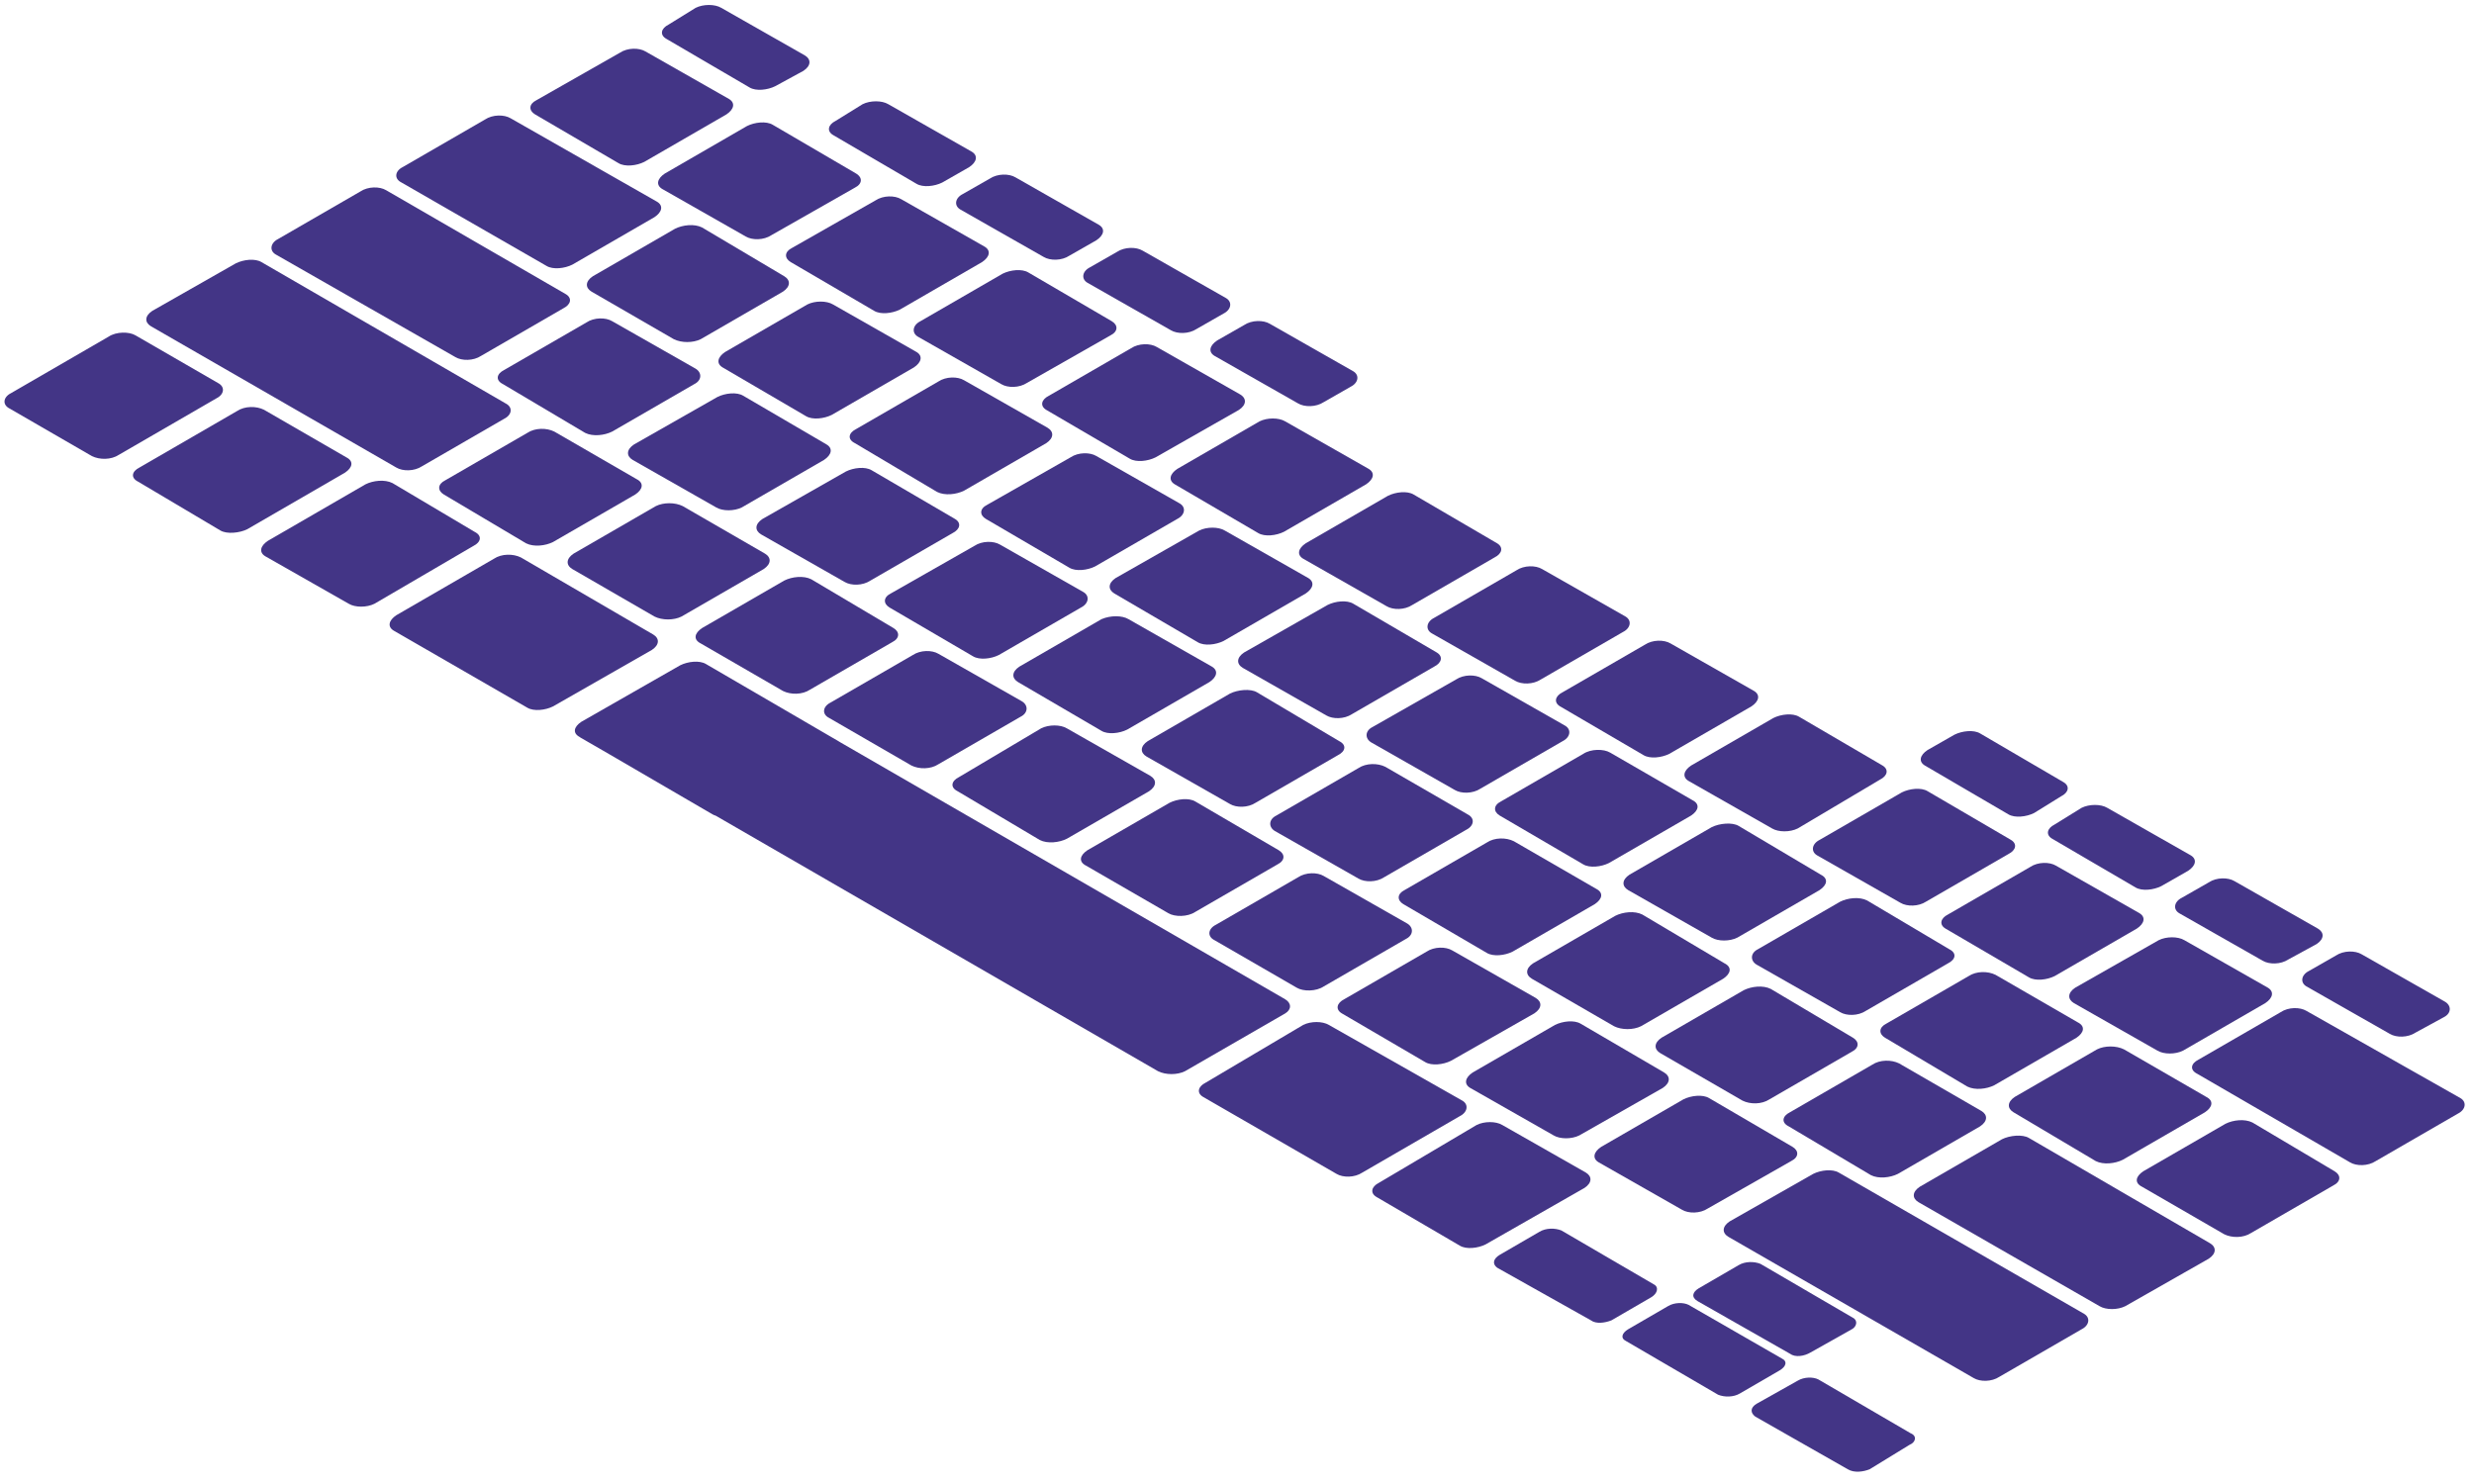 <?xml version="1.0" encoding="UTF-8"?> <svg xmlns="http://www.w3.org/2000/svg" width="140" height="84" viewBox="0 0 140 84" fill="none"> <g clip-path="url(#clip0_403_4497)"> <path d="M5.2 25.816L0.548 23.127C0.112 22.909 0.185 22.473 0.621 22.255L6.145 19.056C6.582 18.765 7.308 18.765 7.672 18.984L12.324 21.673C12.76 21.891 12.687 22.327 12.251 22.545L6.727 25.744C6.291 26.034 5.637 26.034 5.2 25.816Z" fill="#433586"></path> <path d="M12.47 30.027L7.817 27.265C7.381 27.047 7.454 26.683 7.89 26.465L13.414 23.267C13.851 22.976 14.505 22.976 14.941 23.195L19.593 25.884C20.029 26.102 19.956 26.465 19.52 26.756L13.996 29.954C13.56 30.173 12.833 30.245 12.47 30.027Z" fill="#433586"></path> <path d="M19.736 34.175L15.011 31.486C14.648 31.268 14.721 30.904 15.157 30.614L20.681 27.415C21.117 27.197 21.771 27.125 22.208 27.343L26.86 30.105C27.296 30.323 27.223 30.686 26.787 30.904L21.19 34.175C20.754 34.393 20.1 34.393 19.736 34.175Z" fill="#433586"></path> <path d="M29.769 30.753L25.117 27.991C24.754 27.773 24.754 27.409 25.19 27.191L29.842 24.502C30.278 24.211 30.932 24.211 31.368 24.429L36.02 27.118C36.456 27.336 36.384 27.7 35.948 27.991L31.296 30.68C30.86 30.898 30.205 30.971 29.769 30.753Z" fill="#433586"></path> <path d="M37.038 34.899L32.386 32.21C32.023 31.992 32.023 31.628 32.459 31.337L37.111 28.648C37.547 28.43 38.201 28.43 38.637 28.648L43.289 31.337C43.653 31.555 43.653 31.919 43.217 32.21L38.565 34.899C38.129 35.117 37.474 35.117 37.038 34.899Z" fill="#433586"></path> <path d="M44.308 39.112L39.656 36.422C39.22 36.204 39.293 35.841 39.729 35.55L44.381 32.861C44.817 32.642 45.471 32.57 45.907 32.788L50.56 35.55C50.923 35.768 50.923 36.132 50.487 36.35L45.835 39.039C45.399 39.33 44.745 39.33 44.308 39.112Z" fill="#433586"></path> <path d="M51.577 43.331L46.925 40.641C46.489 40.423 46.562 39.987 46.998 39.769L51.65 37.08C52.086 36.789 52.74 36.789 53.104 37.007L57.829 39.697C58.192 39.914 58.192 40.351 57.756 40.569L53.104 43.258C52.668 43.549 52.014 43.549 51.577 43.331Z" fill="#433586"></path> <path d="M58.844 47.55L54.192 44.788C53.756 44.57 53.829 44.206 54.265 43.988L58.917 41.226C59.353 41.008 60.008 41.008 60.371 41.226L65.096 43.916C65.459 44.134 65.459 44.497 65.023 44.788L60.371 47.477C59.935 47.695 59.281 47.768 58.844 47.55Z" fill="#433586"></path> <path d="M66.114 51.69L61.462 49.001C61.025 48.782 61.098 48.419 61.534 48.128L66.186 45.439C66.622 45.221 67.276 45.148 67.64 45.366L72.365 48.128C72.728 48.346 72.728 48.71 72.292 48.928L67.64 51.617C67.204 51.908 66.477 51.908 66.114 51.69Z" fill="#433586"></path> <path d="M73.383 55.909L68.731 53.22C68.294 53.002 68.367 52.565 68.803 52.347L73.455 49.658C73.891 49.367 74.546 49.367 74.909 49.585L79.634 52.275C79.997 52.493 79.997 52.929 79.561 53.147L74.909 55.836C74.473 56.127 73.746 56.127 73.383 55.909Z" fill="#433586"></path> <path d="M80.651 60.12L75.927 57.358C75.563 57.14 75.636 56.776 76.072 56.558L80.724 53.869C81.16 53.578 81.814 53.578 82.178 53.796L86.903 56.486C87.266 56.704 87.266 57.067 86.83 57.358L82.105 60.047C81.669 60.265 81.015 60.338 80.651 60.12Z" fill="#433586"></path> <path d="M87.918 64.268L83.194 61.579C82.83 61.361 82.903 60.997 83.339 60.706L87.991 58.017C88.427 57.799 89.081 57.726 89.445 57.944L94.17 60.706C94.533 60.924 94.533 61.288 94.097 61.579L89.372 64.268C88.936 64.486 88.282 64.486 87.918 64.268Z" fill="#433586"></path> <path d="M95.187 68.479L90.463 65.79C90.099 65.572 90.172 65.208 90.608 64.917L95.26 62.228C95.696 62.01 96.35 61.937 96.714 62.155L101.439 64.917C101.802 65.135 101.802 65.499 101.366 65.717L96.641 68.406C96.205 68.697 95.551 68.697 95.187 68.479Z" fill="#433586"></path> <path d="M40.526 28.721L35.801 26.032C35.438 25.814 35.438 25.45 35.874 25.16L40.599 22.47C41.035 22.252 41.689 22.179 42.052 22.397L46.777 25.16C47.141 25.378 47.068 25.741 46.632 26.032L41.98 28.721C41.544 28.939 40.889 28.939 40.526 28.721Z" fill="#433586"></path> <path d="M33.113 24.503L28.46 21.741C28.024 21.523 28.097 21.159 28.533 20.941L33.185 18.252C33.621 17.961 34.276 17.961 34.639 18.179L39.364 20.868C39.727 21.086 39.727 21.523 39.291 21.741L34.639 24.43C34.203 24.648 33.549 24.721 33.113 24.503Z" fill="#433586"></path> <path d="M25.772 20.214L15.595 14.399C15.232 14.181 15.305 13.745 15.741 13.527L20.393 10.838C20.829 10.547 21.483 10.547 21.847 10.765L32.023 16.653C32.386 16.871 32.314 17.234 31.878 17.452L27.226 20.142C26.79 20.432 26.135 20.432 25.772 20.214Z" fill="#433586"></path> <path d="M30.931 15.054L22.717 10.329C22.281 10.111 22.354 9.675 22.79 9.457L27.442 6.767C27.878 6.476 28.532 6.476 28.896 6.695L37.182 11.419C37.546 11.637 37.473 12.001 37.037 12.291L32.385 14.981C31.949 15.199 31.295 15.272 30.931 15.054Z" fill="#433586"></path> <path d="M47.795 32.94L43.071 30.25C42.707 30.032 42.707 29.669 43.143 29.378L47.868 26.689C48.304 26.471 48.959 26.398 49.322 26.616L54.047 29.378C54.41 29.596 54.337 29.96 53.901 30.178L49.249 32.867C48.813 33.158 48.159 33.158 47.795 32.94Z" fill="#433586"></path> <path d="M55.065 37.151L50.34 34.389C49.976 34.171 49.976 33.807 50.413 33.59L55.137 30.9C55.573 30.609 56.227 30.609 56.591 30.827L61.316 33.517C61.679 33.735 61.606 34.171 61.17 34.389L56.518 37.078C56.082 37.297 55.428 37.369 55.065 37.151Z" fill="#433586"></path> <path d="M62.334 41.37L57.609 38.608C57.245 38.39 57.245 38.027 57.681 37.736L62.334 35.046C62.842 34.828 63.497 34.828 63.86 35.046L68.585 37.736C68.948 37.954 68.876 38.317 68.439 38.608L63.787 41.297C63.351 41.516 62.697 41.588 62.334 41.37Z" fill="#433586"></path> <path d="M69.603 45.51L64.878 42.821C64.514 42.603 64.514 42.239 64.951 41.949L69.603 39.259C70.039 39.041 70.766 38.968 71.129 39.186L75.781 41.949C76.217 42.167 76.145 42.53 75.708 42.748L71.056 45.438C70.62 45.728 69.966 45.728 69.603 45.51Z" fill="#433586"></path> <path d="M76.87 49.729L72.145 47.04C71.781 46.822 71.781 46.386 72.218 46.168L76.87 43.478C77.306 43.187 77.96 43.187 78.396 43.405L83.048 46.095C83.484 46.313 83.412 46.749 82.975 46.967L78.323 49.657C77.887 49.947 77.233 49.947 76.87 49.729Z" fill="#433586"></path> <path d="M84.139 53.94L79.414 51.178C79.051 50.96 79.051 50.597 79.487 50.379L84.139 47.689C84.575 47.398 85.229 47.398 85.665 47.616L90.317 50.306C90.753 50.524 90.681 50.887 90.245 51.178L85.593 53.868C85.156 54.086 84.502 54.158 84.139 53.94Z" fill="#433586"></path> <path d="M91.335 58.088L86.683 55.399C86.32 55.181 86.32 54.817 86.756 54.527L91.408 51.837C91.844 51.619 92.498 51.546 92.934 51.764L97.586 54.527C98.022 54.745 97.95 55.108 97.514 55.399L92.862 58.088C92.425 58.306 91.771 58.306 91.335 58.088Z" fill="#433586"></path> <path d="M98.604 62.299L93.952 59.61C93.589 59.392 93.589 59.028 94.025 58.738L98.677 56.048C99.113 55.83 99.767 55.757 100.203 55.975L104.855 58.738C105.219 58.956 105.219 59.319 104.783 59.537L100.131 62.227C99.695 62.517 99.04 62.517 98.604 62.299Z" fill="#433586"></path> <path d="M105.872 66.518L101.22 63.756C100.784 63.538 100.857 63.175 101.293 62.957L105.945 60.267C106.381 59.976 107.035 59.976 107.471 60.194L112.124 62.884C112.487 63.102 112.487 63.465 112.051 63.756L107.399 66.446C106.963 66.664 106.308 66.737 105.872 66.518Z" fill="#433586"></path> <path d="M118.812 73.935L108.563 68.047C108.199 67.829 108.2 67.466 108.636 67.175L113.288 64.486C113.724 64.267 114.451 64.195 114.814 64.413L125.063 70.373C125.427 70.591 125.427 70.955 124.991 71.246L120.266 73.935C119.83 74.153 119.175 74.153 118.812 73.935Z" fill="#433586"></path> <path d="M132.987 65.795L124.337 60.78C123.901 60.562 123.974 60.198 124.41 59.98L129.062 57.291C129.498 57 130.152 57 130.515 57.218L139.238 62.161C139.602 62.379 139.529 62.815 139.093 63.033L134.441 65.722C134.005 66.013 133.35 66.013 132.987 65.795Z" fill="#433586"></path> <path d="M60.515 32.136L55.79 29.373C55.427 29.155 55.426 28.792 55.863 28.574L60.587 25.884C61.023 25.594 61.678 25.594 62.041 25.812L66.766 28.501C67.129 28.719 67.057 29.155 66.621 29.373L61.968 32.063C61.532 32.281 60.878 32.354 60.515 32.136Z" fill="#433586"></path> <path d="M53.029 27.846L48.377 25.084C47.94 24.866 48.013 24.503 48.449 24.285L53.101 21.595C53.537 21.305 54.192 21.305 54.555 21.523L59.28 24.212C59.643 24.43 59.643 24.794 59.207 25.084L54.555 27.774C54.119 27.992 53.465 28.065 53.029 27.846Z" fill="#433586"></path> <path d="M45.613 23.558L40.889 20.796C40.525 20.578 40.598 20.214 41.034 19.923L45.686 17.234C46.122 17.016 46.776 17.016 47.14 17.234L51.864 19.923C52.228 20.141 52.155 20.505 51.719 20.796L47.067 23.485C46.631 23.703 45.977 23.776 45.613 23.558Z" fill="#433586"></path> <path d="M38.128 19.198L33.475 16.508C33.112 16.29 33.112 15.927 33.548 15.636L38.2 12.947C38.636 12.729 39.291 12.656 39.727 12.874L44.379 15.636C44.742 15.854 44.742 16.218 44.306 16.508L39.654 19.198C39.218 19.416 38.564 19.416 38.128 19.198Z" fill="#433586"></path> <path d="M67.784 36.355L63.059 33.593C62.696 33.374 62.696 33.011 63.132 32.72L67.856 30.031C68.293 29.813 68.947 29.813 69.31 30.031L74.035 32.72C74.398 32.938 74.326 33.302 73.89 33.593L69.238 36.282C68.801 36.5 68.147 36.573 67.784 36.355Z" fill="#433586"></path> <path d="M75.053 40.495L70.328 37.805C69.965 37.587 69.965 37.224 70.401 36.933L75.126 34.243C75.562 34.025 76.216 33.953 76.579 34.171L81.304 36.933C81.668 37.151 81.595 37.514 81.159 37.733L76.507 40.422C76.07 40.713 75.416 40.713 75.053 40.495Z" fill="#433586"></path> <path d="M82.322 44.714L77.597 42.024C77.234 41.806 77.234 41.37 77.67 41.152L82.394 38.462C82.831 38.172 83.485 38.172 83.848 38.39L88.573 41.079C88.936 41.297 88.864 41.733 88.428 41.952L83.776 44.641C83.34 44.932 82.685 44.932 82.322 44.714Z" fill="#433586"></path> <path d="M89.591 48.925L84.866 46.163C84.503 45.944 84.503 45.581 84.939 45.363L89.591 42.673C90.027 42.383 90.754 42.383 91.117 42.601L95.769 45.29C96.206 45.508 96.133 45.872 95.697 46.163L91.045 48.852C90.609 49.07 89.954 49.143 89.591 48.925Z" fill="#433586"></path> <path d="M96.86 53.073L92.135 50.383C91.772 50.165 91.772 49.802 92.208 49.511L96.86 46.822C97.296 46.603 98.023 46.531 98.386 46.749L103.038 49.511C103.475 49.729 103.402 50.093 102.966 50.383L98.314 53.073C97.878 53.291 97.223 53.291 96.86 53.073Z" fill="#433586"></path> <path d="M104.129 57.291L99.404 54.602C99.041 54.384 99.041 53.948 99.477 53.73L104.129 51.04C104.565 50.822 105.219 50.749 105.655 50.968L110.308 53.73C110.744 53.948 110.671 54.311 110.235 54.529L105.583 57.219C105.147 57.51 104.492 57.51 104.129 57.291Z" fill="#433586"></path> <path d="M111.326 61.503L106.674 58.741C106.31 58.523 106.31 58.159 106.746 57.941L111.399 55.252C111.835 54.961 112.489 54.961 112.925 55.179L117.577 57.868C118.013 58.086 117.94 58.45 117.504 58.741L112.852 61.43C112.416 61.648 111.762 61.721 111.326 61.503Z" fill="#433586"></path> <path d="M118.595 65.722L113.943 62.96C113.579 62.742 113.579 62.378 114.016 62.087L118.668 59.398C119.104 59.18 119.758 59.18 120.194 59.398L124.846 62.087C125.282 62.305 125.209 62.669 124.773 62.96L120.121 65.649C119.685 65.867 119.031 65.94 118.595 65.722Z" fill="#433586"></path> <path d="M125.863 69.862L121.211 67.172C120.774 66.954 120.847 66.591 121.283 66.3L125.935 63.611C126.371 63.392 127.026 63.32 127.462 63.538L132.114 66.3C132.477 66.518 132.477 66.882 132.041 67.1L127.389 69.789C126.953 70.08 126.299 70.08 125.863 69.862Z" fill="#433586"></path> <path d="M56.663 21.745L51.939 19.055C51.575 18.837 51.648 18.401 52.084 18.183L56.736 15.493C57.172 15.275 57.827 15.203 58.19 15.421L62.915 18.183C63.278 18.401 63.278 18.764 62.842 18.983L58.117 21.672C57.681 21.963 57.027 21.963 56.663 21.745Z" fill="#433586"></path> <path d="M49.469 17.596L44.744 14.834C44.381 14.616 44.381 14.253 44.817 14.035L49.541 11.345C49.978 11.055 50.632 11.055 50.995 11.273L55.72 13.962C56.084 14.18 56.011 14.544 55.575 14.834L50.923 17.524C50.486 17.742 49.832 17.815 49.469 17.596Z" fill="#433586"></path> <path d="M42.198 13.385L37.473 10.696C37.11 10.478 37.183 10.114 37.619 9.824L42.271 7.134C42.707 6.916 43.361 6.843 43.725 7.061L48.449 9.824C48.813 10.042 48.813 10.405 48.377 10.623L43.652 13.312C43.216 13.603 42.562 13.603 42.198 13.385Z" fill="#433586"></path> <path d="M35.003 9.237L30.278 6.475C29.915 6.257 29.915 5.893 30.351 5.675L35.076 2.986C35.512 2.695 36.166 2.695 36.529 2.913L41.254 5.603C41.618 5.821 41.545 6.184 41.109 6.475L36.457 9.164C36.021 9.383 35.366 9.455 35.003 9.237Z" fill="#433586"></path> <path d="M42.416 4.951L37.692 2.189C37.328 1.971 37.401 1.608 37.837 1.39L39.364 0.445C39.8 0.227 40.454 0.227 40.817 0.445L45.542 3.134C45.906 3.352 45.906 3.716 45.469 4.007L43.87 4.879C43.434 5.097 42.78 5.17 42.416 4.951Z" fill="#433586"></path> <path d="M51.866 10.405L47.141 7.642C46.778 7.424 46.851 7.061 47.287 6.843L48.813 5.898C49.249 5.68 49.904 5.68 50.267 5.898L54.992 8.587C55.355 8.805 55.282 9.169 54.846 9.46L53.32 10.332C52.884 10.55 52.23 10.623 51.866 10.405Z" fill="#433586"></path> <path d="M59.062 14.545L54.338 11.855C53.974 11.637 54.047 11.201 54.483 10.983L56.01 10.111C56.446 9.82 57.1 9.82 57.463 10.038L62.188 12.728C62.551 12.946 62.479 13.309 62.043 13.6L60.516 14.472C60.08 14.763 59.426 14.763 59.062 14.545Z" fill="#433586"></path> <path d="M66.259 18.693L61.534 16.004C61.17 15.786 61.243 15.35 61.679 15.132L63.206 14.259C63.642 13.969 64.296 13.969 64.66 14.187L69.384 16.876C69.748 17.094 69.675 17.53 69.239 17.748L67.713 18.621C67.276 18.911 66.622 18.911 66.259 18.693Z" fill="#433586"></path> <path d="M73.455 22.834L68.73 20.145C68.367 19.927 68.439 19.563 68.876 19.272L70.402 18.4C70.838 18.109 71.492 18.109 71.856 18.327L76.581 21.017C76.944 21.235 76.871 21.671 76.435 21.889L74.909 22.761C74.473 23.052 73.818 23.052 73.455 22.834Z" fill="#433586"></path> <path d="M113.65 46.094L108.926 43.332C108.562 43.114 108.635 42.75 109.071 42.459L110.597 41.587C111.034 41.369 111.688 41.296 112.051 41.514L116.776 44.277C117.139 44.495 117.067 44.858 116.631 45.076L115.104 46.021C114.668 46.239 114.014 46.312 113.65 46.094Z" fill="#433586"></path> <path d="M120.847 50.233L116.122 47.471C115.758 47.252 115.831 46.889 116.267 46.671L117.794 45.726C118.23 45.508 118.884 45.508 119.247 45.726L123.972 48.416C124.336 48.634 124.263 48.997 123.827 49.288L122.3 50.16C121.864 50.378 121.21 50.451 120.847 50.233Z" fill="#433586"></path> <path d="M128.043 54.381L123.318 51.691C122.955 51.473 123.027 51.037 123.464 50.819L124.99 49.947C125.426 49.656 126.08 49.656 126.444 49.874L131.169 52.564C131.532 52.782 131.532 53.145 131.096 53.436L129.497 54.308C129.061 54.599 128.406 54.599 128.043 54.381Z" fill="#433586"></path> <path d="M135.239 58.522L130.514 55.832C130.151 55.614 130.224 55.178 130.66 54.96L132.186 54.087C132.622 53.797 133.277 53.797 133.64 54.015L138.365 56.704C138.728 56.922 138.728 57.358 138.292 57.577L136.693 58.449C136.257 58.74 135.603 58.74 135.239 58.522Z" fill="#433586"></path> <path d="M63.933 25.964L59.208 23.201C58.844 22.983 58.917 22.62 59.353 22.402L64.005 19.712C64.441 19.422 65.096 19.422 65.459 19.64L70.184 22.329C70.547 22.547 70.547 22.911 70.111 23.201L65.386 25.891C64.95 26.109 64.296 26.182 63.933 25.964Z" fill="#433586"></path> <path d="M71.202 30.175L66.477 27.413C66.113 27.195 66.186 26.831 66.622 26.541L71.274 23.851C71.71 23.633 72.365 23.633 72.728 23.851L77.453 26.541C77.816 26.759 77.743 27.122 77.307 27.413L72.655 30.102C72.219 30.32 71.565 30.393 71.202 30.175Z" fill="#433586"></path> <path d="M78.469 34.315L73.744 31.625C73.38 31.407 73.453 31.044 73.889 30.753L78.541 28.064C78.978 27.846 79.632 27.773 79.995 27.991L84.72 30.753C85.083 30.971 85.011 31.335 84.575 31.553L79.922 34.242C79.486 34.533 78.832 34.533 78.469 34.315Z" fill="#433586"></path> <path d="M85.738 38.534L81.013 35.844C80.65 35.627 80.722 35.19 81.158 34.972L85.81 32.283C86.246 31.992 86.901 31.992 87.264 32.21L91.989 34.9C92.352 35.118 92.28 35.554 91.844 35.772L87.192 38.461C86.755 38.752 86.101 38.752 85.738 38.534Z" fill="#433586"></path> <path d="M93.007 42.745L88.282 39.983C87.919 39.765 87.991 39.401 88.427 39.183L93.079 36.494C93.516 36.203 94.17 36.203 94.533 36.421L99.258 39.111C99.621 39.329 99.549 39.692 99.113 39.983L94.46 42.672C94.024 42.89 93.37 42.963 93.007 42.745Z" fill="#433586"></path> <path d="M100.278 46.893L95.553 44.204C95.19 43.986 95.263 43.622 95.699 43.331L100.351 40.642C100.787 40.424 101.441 40.351 101.805 40.569L106.529 43.331C106.893 43.549 106.82 43.913 106.384 44.131L101.732 46.893C101.296 47.111 100.642 47.111 100.278 46.893Z" fill="#433586"></path> <path d="M107.547 51.104L102.823 48.414C102.459 48.197 102.532 47.76 102.968 47.542L107.62 44.853C108.056 44.635 108.71 44.562 109.074 44.78L113.798 47.542C114.162 47.76 114.089 48.124 113.653 48.342L109.001 51.031C108.565 51.322 107.911 51.322 107.547 51.104Z" fill="#433586"></path> <path d="M114.816 55.323L110.092 52.561C109.728 52.343 109.801 51.979 110.237 51.761L114.889 49.072C115.325 48.781 115.979 48.781 116.343 48.999L121.068 51.689C121.431 51.907 121.358 52.27 120.922 52.561L116.27 55.25C115.834 55.468 115.18 55.541 114.816 55.323Z" fill="#433586"></path> <path d="M122.085 59.469L117.36 56.78C116.996 56.562 116.996 56.198 117.432 55.908L122.157 53.218C122.593 53 123.248 53 123.611 53.218L128.336 55.908C128.699 56.126 128.626 56.489 128.19 56.78L123.538 59.469C123.102 59.688 122.448 59.688 122.085 59.469Z" fill="#433586"></path> <path d="M22.427 26.465L8.544 18.469C8.18 18.251 8.18 17.888 8.617 17.597L13.341 14.908C13.777 14.689 14.432 14.617 14.795 14.835L28.606 22.831C29.042 23.049 28.969 23.485 28.533 23.703L23.881 26.392C23.445 26.683 22.791 26.683 22.427 26.465Z" fill="#433586"></path> <path d="M111.69 78.004L97.806 70.008C97.443 69.79 97.443 69.427 97.879 69.136L102.604 66.447C103.04 66.228 103.694 66.156 104.057 66.374L117.941 74.37C118.304 74.588 118.232 75.024 117.795 75.242L113.143 77.931C112.707 78.222 112.053 78.222 111.69 78.004Z" fill="#433586"></path> <path d="M82.614 70.512L77.889 67.75C77.525 67.532 77.598 67.168 78.034 66.95L83.559 63.679C83.995 63.461 84.649 63.461 85.012 63.679L89.737 66.369C90.101 66.587 90.101 66.95 89.665 67.241L84.067 70.439C83.631 70.657 82.977 70.73 82.614 70.512Z" fill="#433586"></path> <path d="M29.84 40.058L22.281 35.697C21.917 35.479 21.99 35.116 22.426 34.825L27.95 31.627C28.386 31.336 29.041 31.336 29.477 31.554L36.964 35.915C37.327 36.133 37.327 36.497 36.891 36.787L31.294 39.986C30.858 40.204 30.204 40.276 29.84 40.058Z" fill="#433586"></path> <path d="M75.635 66.447L68.076 62.086C67.712 61.868 67.785 61.504 68.221 61.286L73.745 58.015C74.181 57.797 74.835 57.797 75.199 58.015L82.758 62.304C83.122 62.522 83.049 62.958 82.613 63.176L77.089 66.374C76.653 66.665 75.999 66.665 75.635 66.447Z" fill="#433586"></path> <path fill-rule="evenodd" clip-rule="evenodd" d="M34.455 42.678L40.311 46.089C40.367 46.123 40.431 46.15 40.499 46.17L65.531 60.634C65.968 60.852 66.622 60.852 67.058 60.634L72.728 57.363C73.091 57.145 73.091 56.781 72.728 56.563L47.551 42.017C47.517 41.992 47.478 41.968 47.434 41.946L39.947 37.585C39.584 37.367 38.93 37.439 38.493 37.657L32.897 40.856C32.46 41.147 32.388 41.51 32.824 41.728L32.828 41.731L32.822 41.735L34.455 42.678Z" fill="#433586"></path> <path d="M102.893 78.078L108.126 81.131C108.49 81.276 108.417 81.64 108.053 81.785L105.8 83.166C105.437 83.311 104.928 83.384 104.564 83.166L99.331 80.186C99.04 79.968 99.04 79.677 99.403 79.459L101.73 78.151C102.093 77.933 102.602 77.933 102.893 78.078Z" fill="#433586"></path> <path d="M95.553 73.859L100.859 76.912C101.15 77.057 101.077 77.348 100.714 77.566L98.46 78.875C98.097 79.093 97.588 79.093 97.225 78.947L91.991 75.894C91.7 75.749 91.773 75.458 92.136 75.24L94.39 73.932C94.753 73.714 95.262 73.714 95.553 73.859Z" fill="#433586"></path> <path d="M88.356 69.648L93.589 72.701C93.88 72.847 93.807 73.21 93.444 73.428L91.191 74.736C90.827 74.882 90.318 74.954 90.028 74.736L84.721 71.756C84.431 71.538 84.503 71.247 84.867 71.029L87.12 69.721C87.484 69.503 87.992 69.503 88.356 69.648Z" fill="#433586"></path> <path d="M99.622 71.539L104.856 74.592C105.146 74.737 105.074 75.1 104.783 75.246L102.457 76.554C102.093 76.772 101.585 76.845 101.294 76.627L96.06 73.647C95.697 73.429 95.769 73.138 96.133 72.92L98.386 71.612C98.75 71.393 99.258 71.393 99.622 71.539Z" fill="#433586"></path> </g> <defs> <clipPath id="clip0_403_4497"> <rect width="140" height="84" fill="white"></rect> </clipPath> </defs> </svg> 